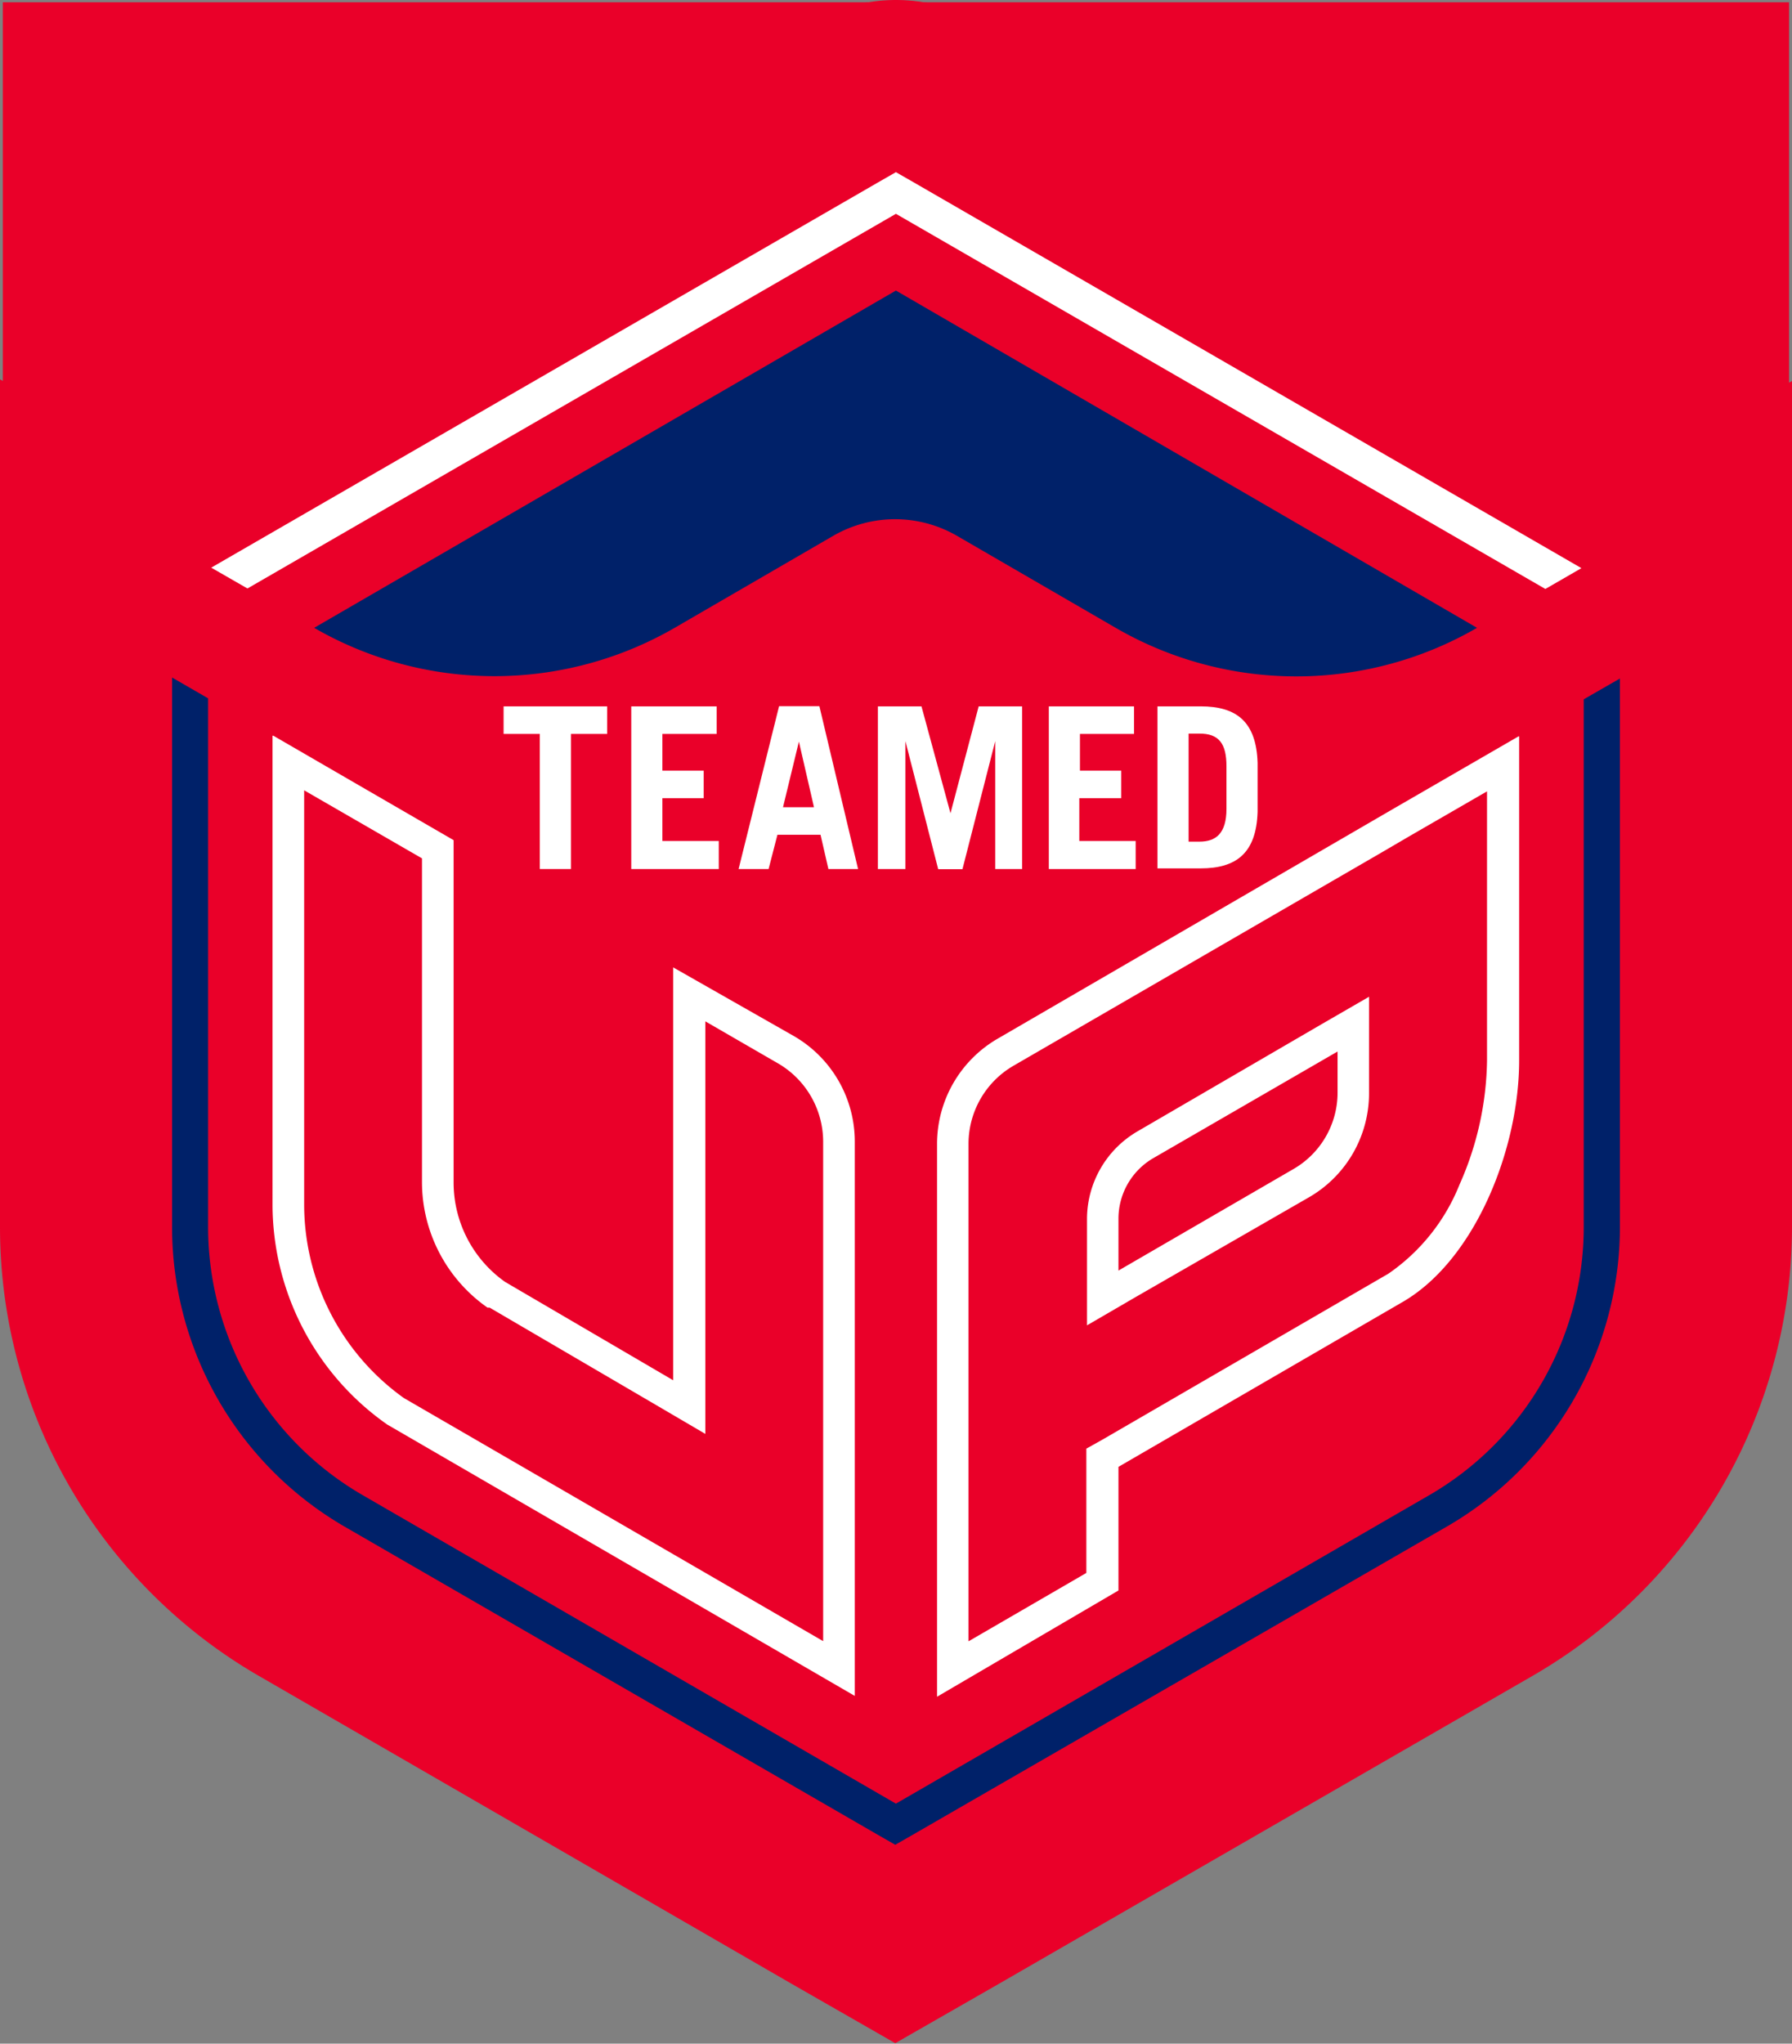 <svg xmlns="http://www.w3.org/2000/svg" viewBox="0 0 109.35 124.64"><rect x="0" y="0" width="109.35" height="124.64" fill="#808080" stroke="none"/><defs><style>.cls-1{fill:#ea0029;}.cls-2,.cls-3{fill:none;stroke:#ea0029;stroke-linecap:round;stroke-width:21px;}.cls-2{stroke-linejoin:round;}.cls-3{stroke-miterlimit:10;}.cls-4{fill:#fff;}.cls-5{fill:#002169;}</style></defs><title>Asset 2</title><g id="Layer_2" data-name="Layer 2"><g id="Layer_1-2" data-name="Layer 1"><rect class="cls-1" x="0.17" y="0.14" width="109" height="75.5"/><path class="cls-2" d="M18.56,48.2l7.19,4.15V72.11a9.35,9.35,0,0,0,4,7.64l.06,0,.07,0,10.26,6,2.9,1.7V62.29l4.43,2.56a5.53,5.53,0,0,1,2.76,4.77v30.47L24.64,85.26a14.52,14.52,0,0,1-6.08-11.81V48.2m-1.93-3.33V73.45a16.41,16.41,0,0,0,7,13.43l28.53,16.55V69.62a7.43,7.43,0,0,0-3.73-6.44L41.08,59V84.18l-10.26-6a7.42,7.42,0,0,1-3.14-6.06V51.24l-11-6.37Z"/><path class="cls-2" d="M90.74,48.25V64.68a19.18,19.18,0,0,1-1.68,7.57,12,12,0,0,1-4.34,5.43L67.29,87.79l-1,.56v7.58L59.1,100.1V69.72A5.51,5.51,0,0,1,61.84,65L84.29,52h0L86,51l4.78-2.76M66.33,80.83l2.89-1.68L79.91,73a7.32,7.32,0,0,0,3.63-6.31V60.79l-2.89,1.67L69.41,69a6.2,6.2,0,0,0-3.08,5.35v6.51M92.66,44.91,85,49.34h0l-24.11,14a7.42,7.42,0,0,0-3.71,6.43h0v33.71L68.25,97V89.46L85.7,79.34c4.36-2.61,7-9.32,7-14.66V44.91ZM68.25,77.49V74.32a4.27,4.27,0,0,1,2.13-3.69l11.24-6.5v2.51a5.38,5.38,0,0,1-2.68,4.65l-10.69,6.2Z"/><path class="cls-2" d="M54.67,17.72,19.17,38.29h0a22,22,0,0,0,22,0l9.69-5.62a7.54,7.54,0,0,1,7.52,0l9.7,5.62a22,22,0,0,0,22.05,0h0Z"/><polygon class="cls-2" points="15.1 35.89 54.67 13.04 94.3 35.92 96.5 34.65 55.77 11.13 54.67 10.5 53.57 11.13 12.89 34.62 15.1 35.89"/><path class="cls-3" d="M96.64,42.65V74.84a18.88,18.88,0,0,1-9.43,16.35L54.67,110,22.14,91.19A18.89,18.89,0,0,1,12.7,74.84V42.59l-2.2-1.27V74.84A21.12,21.12,0,0,0,21,93.09l32.53,18.79,1.1.63,1.1-.63L88.31,93.09A21.12,21.12,0,0,0,98.85,74.84V41.38Z"/><path class="cls-2" d="M37.05,43.08v1.68H34.84V53h-1.9V44.76H30.73V43.08Z"/><path class="cls-2" d="M38.52,53V43.08h5.21v1.68H40.42V47h2.52v1.68H40.42v2.61h3.44V53Z"/><path class="cls-2" d="M45.07,53l2.47-9.93H50L52.36,53H50.55l-.48-2.09H47.44L46.9,53Zm2.71-3.77h1.89l-.92-4h0Z"/><path class="cls-2" d="M53.57,53V43.08h2.66L58,49.6h0l1.72-6.52h2.65V53H60.73V45.2h0l-2,7.81H57.25l-2-7.81h0V53Z"/><path class="cls-2" d="M64,53V43.08h5.2v1.68h-3.3V47h2.52v1.68H65.86v2.61H69.3V53Z"/><path class="cls-2" d="M70.63,43.08h2.64c2.18,0,3.39.93,3.47,3.44v3c-.08,2.5-1.29,3.44-3.47,3.44H70.63Zm1.9,8.25h.66c1,0,1.65-.49,1.65-2V46.74c0-1.41-.47-2-1.65-2h-.66Z"/><path class="cls-4" d="M18.56,48.2l7.19,4.15V72.11a9.35,9.35,0,0,0,4,7.64l.06,0,.07,0,10.26,6,2.9,1.7V62.29l4.43,2.56a5.53,5.53,0,0,1,2.76,4.77v30.47L24.64,85.26a14.52,14.52,0,0,1-6.08-11.81V48.2m-1.93-3.33V73.45a16.41,16.41,0,0,0,7,13.43l28.53,16.55V69.62a7.43,7.43,0,0,0-3.73-6.44L41.08,59V84.18l-10.26-6a7.42,7.42,0,0,1-3.14-6.06V51.24l-11-6.37Z"/><path class="cls-4" d="M90.74,48.25V64.68a19.18,19.18,0,0,1-1.68,7.57,12,12,0,0,1-4.34,5.43L67.29,87.79l-1,.56v7.58L59.1,100.1V69.72A5.51,5.51,0,0,1,61.84,65L84.29,52h0L86,51l4.78-2.76M66.33,80.83l2.89-1.68L79.91,73a7.32,7.32,0,0,0,3.63-6.31V60.79l-2.89,1.67L69.41,69a6.2,6.2,0,0,0-3.08,5.35v6.51M92.66,44.91,85,49.34h0l-24.11,14a7.42,7.42,0,0,0-3.71,6.43h0v33.71L68.25,97V89.46L85.7,79.34c4.36-2.61,7-9.32,7-14.66V44.91ZM68.25,77.49V74.32a4.27,4.27,0,0,1,2.13-3.69l11.24-6.5v2.51a5.38,5.38,0,0,1-2.68,4.65l-10.69,6.2Z"/><path class="cls-5" d="M54.67,17.72,19.17,38.29h0a22,22,0,0,0,22,0l9.69-5.62a7.54,7.54,0,0,1,7.52,0l9.7,5.62a22,22,0,0,0,22.05,0h0Z"/><polygon class="cls-4" points="15.1 35.89 54.67 13.04 94.3 35.92 96.5 34.65 55.77 11.13 54.67 10.5 53.57 11.13 12.89 34.62 15.1 35.89"/><path class="cls-5" d="M96.64,42.65V74.84a18.88,18.88,0,0,1-9.43,16.35L54.67,110,22.14,91.19A18.89,18.89,0,0,1,12.7,74.84V42.59l-2.2-1.27V74.84A21.12,21.12,0,0,0,21,93.09l32.53,18.79,1.1.63,1.1-.63L88.31,93.09A21.12,21.12,0,0,0,98.85,74.84V41.38Z"/><path class="cls-4" d="M37.05,43.08v1.68H34.84V53h-1.9V44.76H30.73V43.08Z"/><path class="cls-4" d="M38.52,53V43.08h5.21v1.68H40.42V47h2.52v1.68H40.42v2.61h3.44V53Z"/><path class="cls-4" d="M45.07,53l2.47-9.93H50L52.36,53H50.55l-.48-2.09H47.44L46.9,53Zm2.71-3.77h1.89l-.92-4h0Z"/><path class="cls-4" d="M53.57,53V43.08h2.66L58,49.6h0l1.72-6.52h2.65V53H60.73V45.2h0l-2,7.81H57.25l-2-7.81h0V53Z"/><path class="cls-4" d="M64,53V43.08h5.2v1.68h-3.3V47h2.52v1.68H65.86v2.61H69.3V53Z"/><path class="cls-4" d="M70.63,43.08h2.64c2.18,0,3.39.93,3.47,3.44v3c-.08,2.5-1.29,3.44-3.47,3.44H70.63Zm1.9,8.25h.66c1,0,1.65-.49,1.65-2V46.74c0-1.41-.47-2-1.65-2h-.66Z"/></g></g></svg>